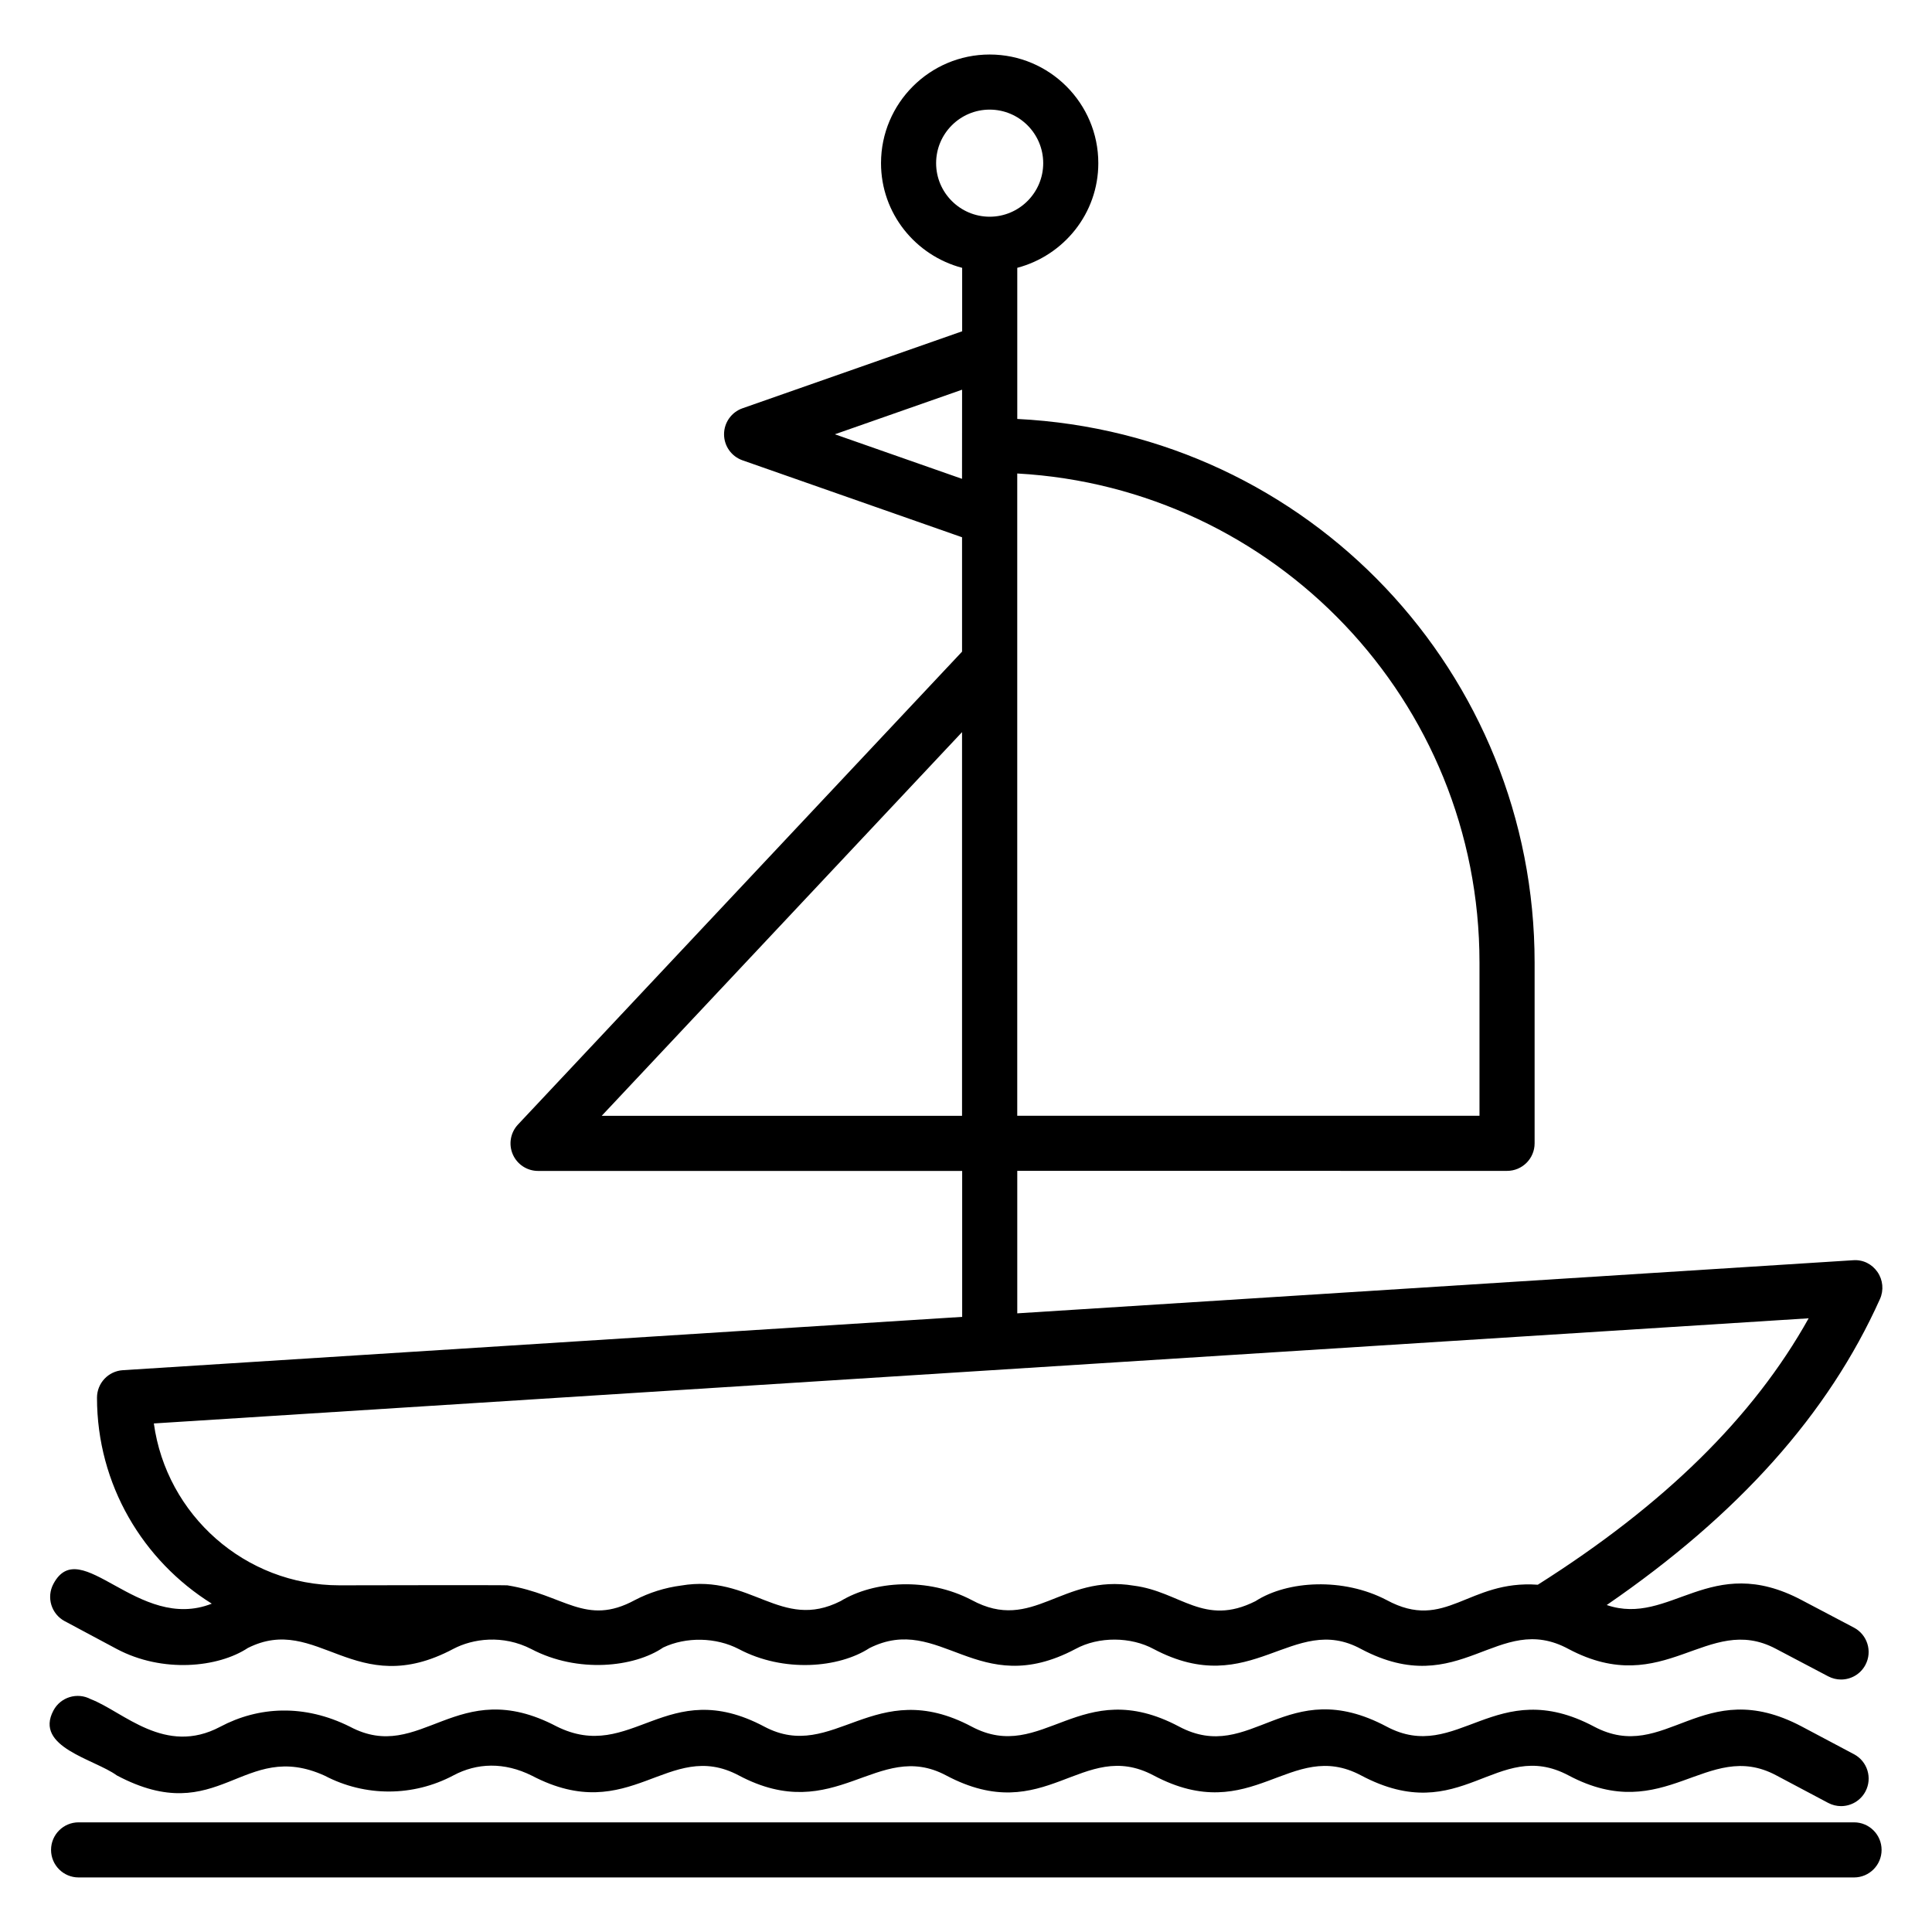 <?xml version="1.0" encoding="UTF-8"?>
<!-- Uploaded to: ICON Repo, www.iconrepo.com, Generator: ICON Repo Mixer Tools -->
<svg fill="#000000" width="800px" height="800px" version="1.1" viewBox="144 144 512 512" xmlns="http://www.w3.org/2000/svg">
 <g>
  <path d="m635.34 626.94h-470.51c-4.035 0-7.301 3.269-7.301 7.301s3.266 7.301 7.301 7.301h470.51c4.035 0 7.301-3.269 7.301-7.301s-3.266-7.301-7.301-7.301z"/>
  <path d="m161.16 573.63 13.82 7.387c12.105 6.406 26.809 4.918 34.703-0.285 18.469-9.289 28.312 14.164 54.477 0.227 5.144-2.699 13.086-3.828 20.664 0.066 12.301 6.473 27.277 4.816 34.938-0.422 6.086-2.883 14.008-2.719 20.016 0.41 11.941 6.328 26.551 5.008 34.648-0.254 18.793-9.398 28.625 13.98 54.555 0.254 6.219-3.406 14.754-3.262 20.758 0 25.898 13.707 36.871-9.879 54.984 0 26.32 13.93 36.176-10.219 54.977 0 25.48 13.492 36.719-9.719 54.934-0.062l13.867 7.301c1.082 0.57 2.246 0.84 3.394 0.84 2.625 0 5.164-1.414 6.469-3.898 1.883-3.57 0.508-7.984-3.059-9.863l-13.848-7.293c-24.227-12.832-34.781 7.055-51.66 1.312 34.902-23.98 58.727-50.598 72.414-81.098 1.047-2.336 0.797-5.047-0.656-7.152-1.453-2.102-3.816-3.328-6.469-3.125l-221.5 14.074v-37.762l129.8 0.008c4.035 0 7.301-3.269 7.301-7.301v-47.898c0-76.477-59.562-140.2-137.1-144.07v-40.051c12.324-3.262 21.477-14.402 21.477-27.734 0-15.875-12.914-28.793-28.793-28.793-15.879 0-28.793 12.918-28.793 28.793 0 13.344 9.168 24.492 21.504 27.742v16.812l-58.219 20.406c-2.922 1.027-4.883 3.789-4.883 6.891 0 3.102 1.961 5.863 4.883 6.891l58.191 20.395v30.312l-117.68 125.32c-1.996 2.121-2.539 5.227-1.383 7.898 1.156 2.676 3.793 4.402 6.703 4.402h112.39v38.676l-222.44 14.129c-3.844 0.246-6.84 3.434-6.84 7.289 0 23.031 12.191 43.219 30.418 54.582-19.496 7.723-34.809-18.715-41.969-5.234-1.902 3.559-0.555 7.984 3.004 9.879zm374.92-174.54v40.598h-122.5v-170.21c68.18 3.769 122.5 60.172 122.5 129.62zm-144-211.85c0-7.824 6.367-14.191 14.191-14.191 7.82 0 14.191 6.363 14.191 14.191 0 7.824-6.367 14.191-14.191 14.191-7.824-0.004-14.191-6.367-14.191-14.191zm-26.828 71.848 33.711-11.816c0 0.75-0.016 24.625-0.016 23.625zm33.699 78.93v101.68h-95.488zm-214.18 183.21 438.54-27.867c-14.609 26.176-38.219 49.379-71.777 70.609-18.547-1.344-24.375 12.562-40.078 4.055-11.418-5.977-26.215-5.211-34.746 0.301-13.648 6.871-19.887-2.519-32.207-4.102-19.211-3.215-26.703 12.648-43.004 3.801-11.68-6.106-25.898-5.09-34.719 0.277-15.855 8.035-23.738-7.269-42.27-4.117-4.266 0.551-8.492 1.883-12.234 3.84-13.117 7.121-18.797-1.508-33.84-3.898h-0.043c-0.734-0.09-43.695-0.008-44.43 0-25.07 0-45.863-18.699-49.191-42.898z"/>
  <path d="m174.95 614.5c27.203 14.434 33.32-9.824 55.117 0.086 10.711 5.617 23.453 5.578 34.121-0.102 6.168-3.281 13.375-3.606 20.809 0.109 26.141 13.68 36.059-10.02 54.77-0.094 25.691 13.648 36.723-9.695 54.953 0 26.395 14.039 36.027-10.059 54.996 0.008 26.219 13.918 36.195-9.977 54.977-0.008 26.695 14.199 35.848-10.164 55.012 0.016 25.566 13.582 36.645-9.762 54.934-0.07l13.848 7.344c1.09 0.578 2.262 0.852 3.414 0.852 2.617 0 5.148-1.41 6.461-3.879 1.891-3.566 0.527-7.984-3.031-9.871l-13.848-7.348c-26.43-13.98-36.043 10.09-55.027 0.027-26.215-13.926-36.188 10-54.977 0-26.73-14.199-35.805 10.172-54.996 0-26.289-13.969-36.109 10.016-54.969 0.008-25.836-13.734-36.609 9.734-54.953 0-26.031-13.828-35.113 9.91-55.105-0.086-26.504-13.906-35.816 10.141-54.711 0.105-12.121-6.059-24.258-5.367-34.363 0.004-14.672 7.793-25.625-3.961-34.355-7.316-3.566-1.883-7.981-0.543-9.867 3.023-5.176 9.715 10.848 12.855 16.793 17.191z"/>
 </g>
</svg>